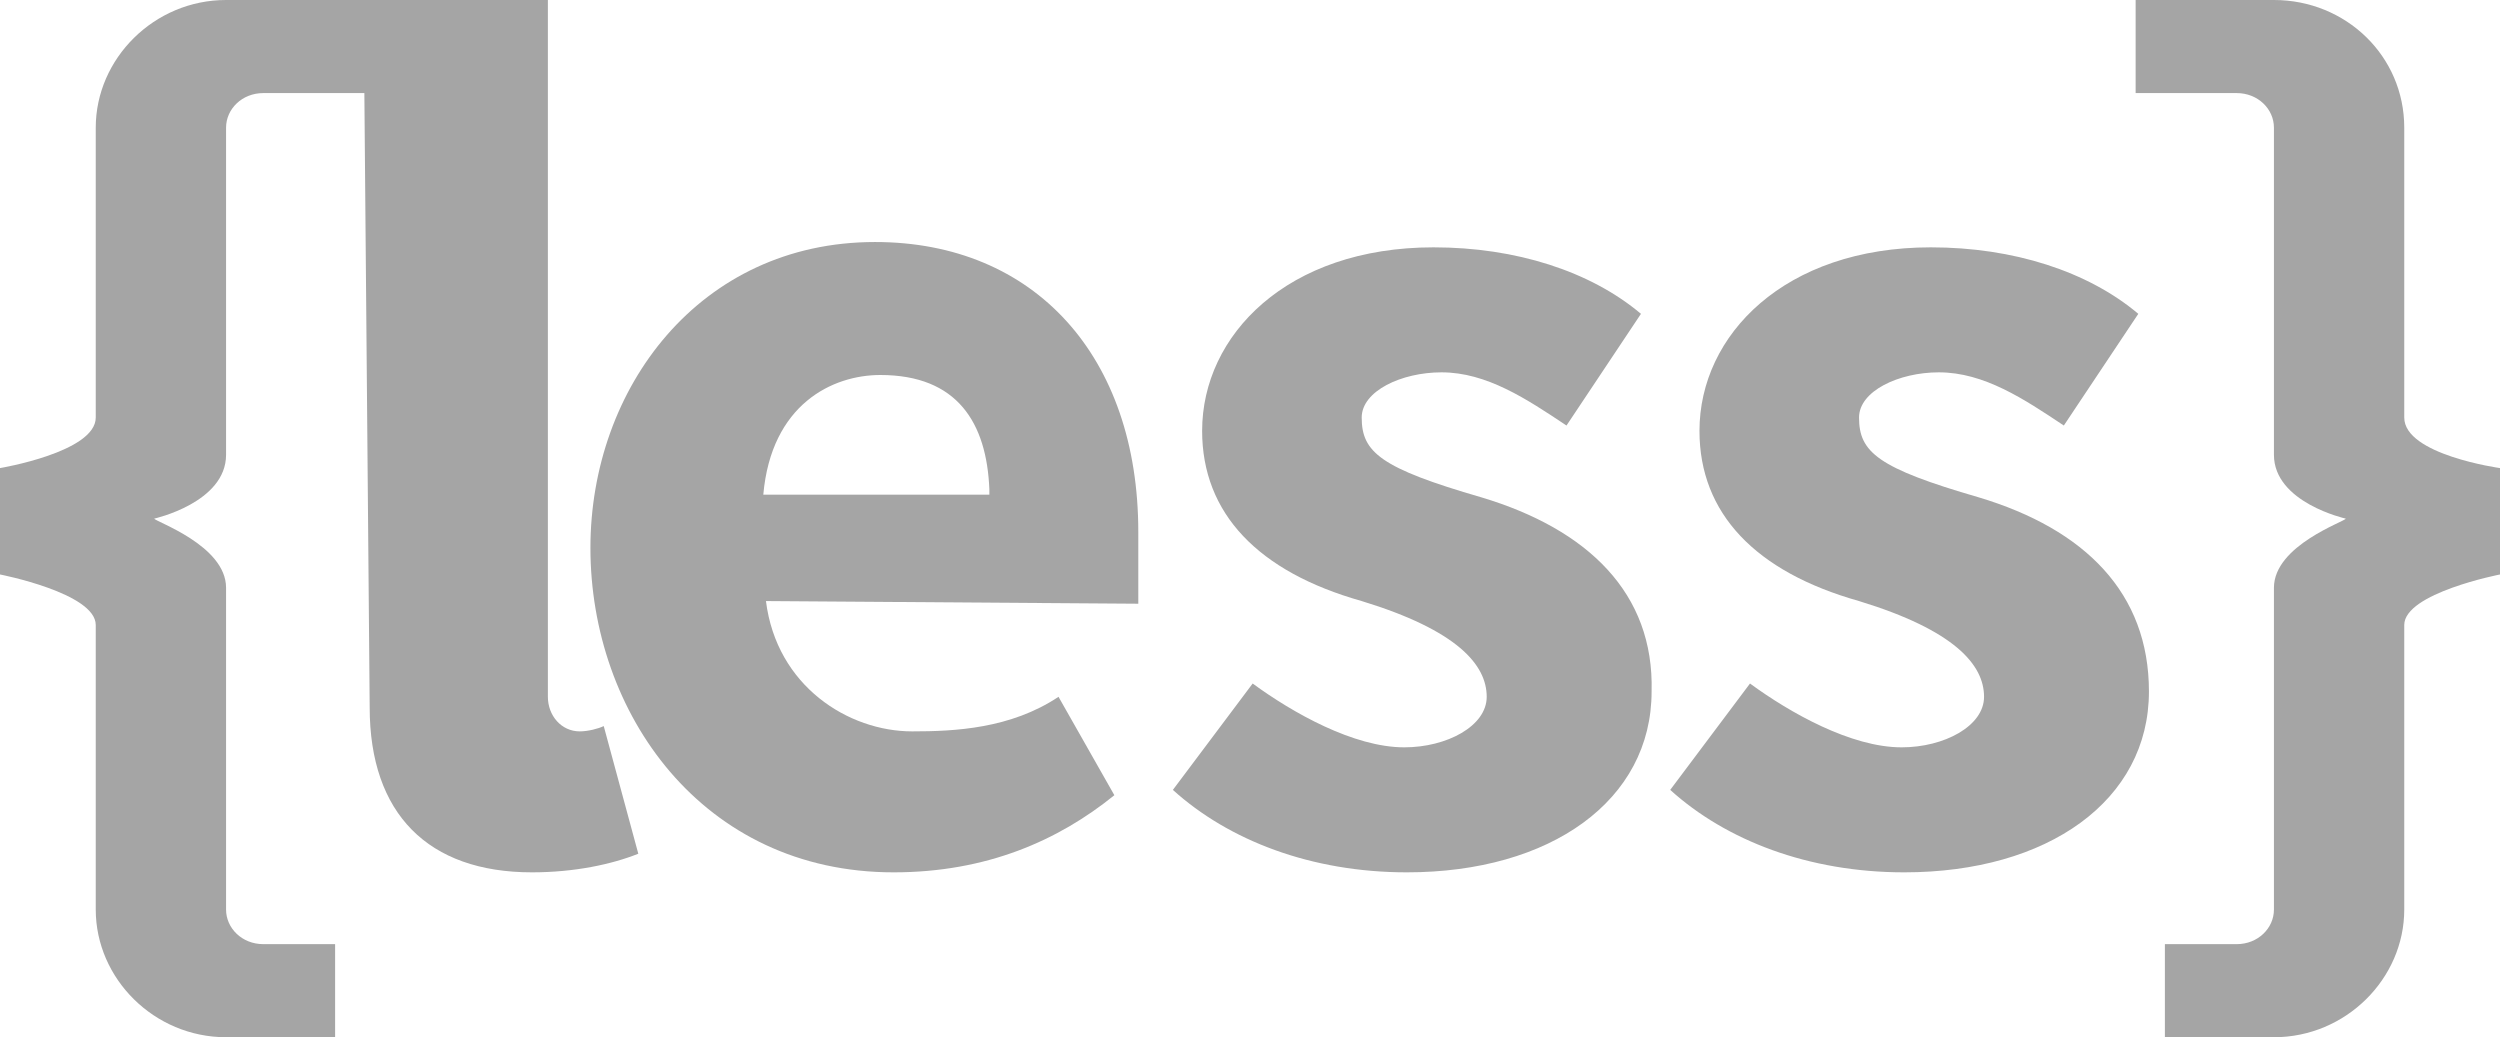 <svg width="94" height="39" viewBox="0 0 94 39" xmlns="http://www.w3.org/2000/svg">
                                           <g>
                                               <path d="m13.7,0l6.9,0l0,26.2c0,0.7 0.5,1.3 1.2,1.3c0.3,0 0.7,-0.1 0.9,-0.2l1.3,4.8c-1,0.4 -2.4,0.7 -4,0.7c-3.9,0 -6.1,-2.2 -6.1,-6.2l-0.2,-23.1l0,0l-3.8,0c-0.8,0 -1.4,0.6 -1.4,1.3l0,12.3c0,1.8 -2.7,2.4 -2.7,2.4c0,0.1 2.7,1 2.7,2.6l0,12.1c0,0.7 0.6,1.3 1.4,1.3l2.7,0l0,3.5l-4.1,0c-2.7,0 -4.9,-2.2 -4.9,-4.8l0,-10.7c0,-1.2 -3.6,-1.9 -3.6,-1.9l0,-4c0,0 3.6,-0.6 3.6,-1.9l0,-10.9c0,-2.6 2.2,-4.8 4.9,-4.8l5.2,0l0,0z" fill="#A5A5A5"></path>
                                               <path d="m55.7,18.7c-3.8,-1.1 -4.5,-1.7 -4.5,-3c0,-1 1.5,-1.7 3,-1.7c1.7,0 3.2,1 4.7,2l2.8,-4.2c-1.9,-1.6 -4.7,-2.5 -7.8,-2.5c-5.5,0 -8.7,3.3 -8.7,6.9c0,3.1 2.1,5.3 6,6.4c3.6,1.1 4.7,2.4 4.7,3.6c0,1.1 -1.5,1.9 -3.1,1.9c-1.9,0 -4.2,-1.3 -5.7,-2.4l-3,4c2.1,1.9 5.2,3.1 8.8,3.1c5.4,0 9.2,-2.7 9.2,-6.8c0.1,-3.7 -2.4,-6.1 -6.4,-7.3" fill="#A5A5A5"></path>
                                               <path d="m32.9,9.1c-6.6,0 -10.7,5.5 -10.7,11.5c0,6.2 4.2,12.2 11.4,12.2c3.5,0 6.2,-1.2 8.3,-2.9l-2.1,-3.7c-1.8,1.2 -3.9,1.3 -5.5,1.3c-2.4,0 -5.1,-1.7 -5.5,-4.9l14,0.1c0,-0.7 0,-2 0,-2.7c0,-6.6 -3.9,-10.9 -9.9,-10.9m4.3,9.5l-8.5,0c0.3,-3.4 2.6,-4.5 4.4,-4.5c2.9,0 4,1.8 4.1,4.3l0,0.2z" fill="#A5A5A5"></path>
                                               <path d="m90.4,15.7l0,-10.9c0,-2.7 -2.2,-4.8 -4.9,-4.8l-5.2,0l0,3.5l3.8,0c0.8,0 1.4,0.6 1.4,1.3l0,12.3c0,1.8 2.7,2.4 2.7,2.4c0,0.1 -2.7,1 -2.7,2.6l0,12.1c0,0.7 -0.6,1.3 -1.4,1.3l-2.7,0l0,3.5l4.1,0c2.7,0 4.9,-2.2 4.9,-4.8l0,-10.7c0,-1.2 3.6,-1.9 3.6,-1.9l0,-4c0,0 -3.6,-0.5 -3.6,-1.9" fill="#A5A5A5"></path>
                                               <path d="m74.4,18.7c-3.8,-1.1 -4.5,-1.7 -4.5,-3c0,-1 1.5,-1.7 3,-1.7c1.7,0 3.2,1 4.7,2l2.8,-4.2c-1.9,-1.6 -4.7,-2.5 -7.8,-2.5c-5.5,0 -8.7,3.3 -8.7,6.9c0,3.1 2.1,5.3 6,6.4c3.6,1.1 4.7,2.4 4.7,3.6c0,1.1 -1.5,1.9 -3.1,1.9c-1.9,0 -4.2,-1.3 -5.7,-2.4l-3,4c2.1,1.9 5.2,3.1 8.8,3.1c5.4,0 9.2,-2.7 9.2,-6.8c0,-3.7 -2.4,-6.1 -6.4,-7.3" fill="#A5A5A5"></path>
                                           </g>
                                       </svg>